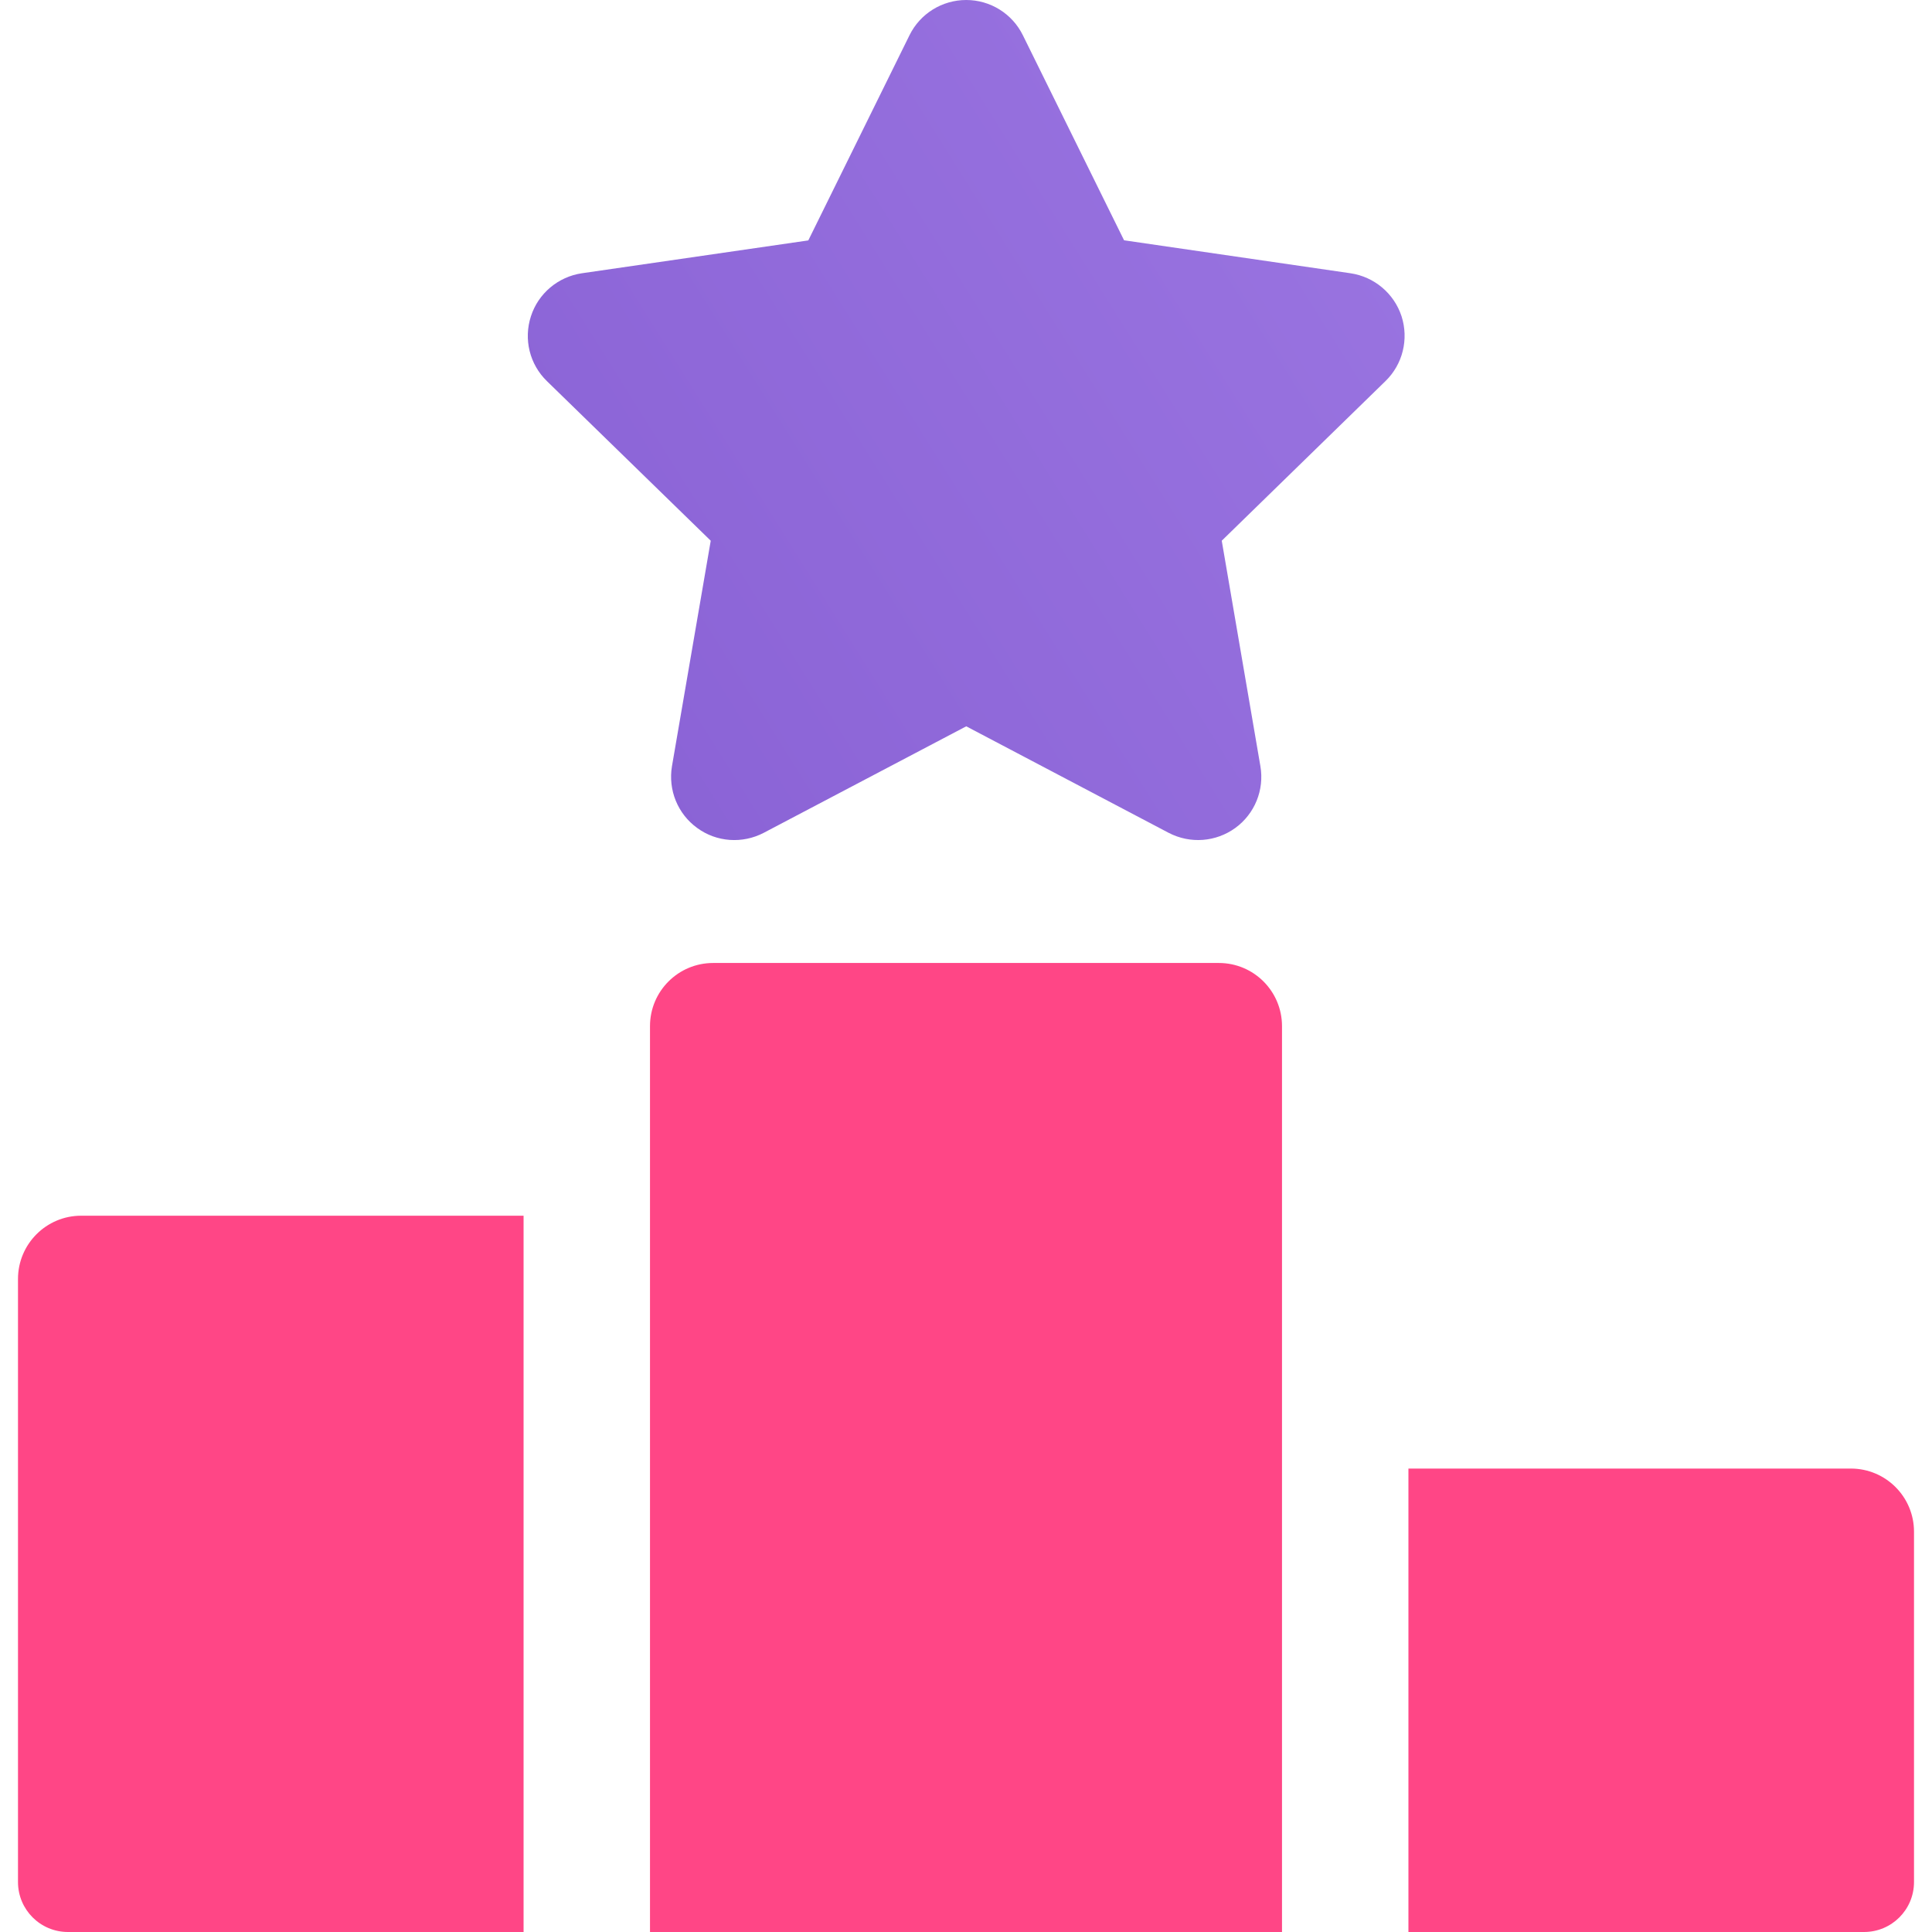 <?xml version="1.0" encoding="UTF-8"?>
<svg xmlns="http://www.w3.org/2000/svg" width="16" height="16" viewBox="0 0 16 16" fill="none">
  <g clip-path="url(#clip0_7152_210)">
    <path d="M11.607 2.619C11.545 2.43 11.381 2.292 11.184 2.263L9.309 1.99L8.471 0.292C8.383 0.113 8.201 0 8.002 0C7.802 0 7.62 0.113 7.532 0.292L6.694 1.991L4.819 2.263C4.622 2.292 4.458 2.43 4.397 2.619C4.335 2.809 4.386 3.017 4.529 3.156L5.886 4.478L5.565 6.345C5.532 6.542 5.612 6.74 5.774 6.857C5.935 6.975 6.149 6.989 6.325 6.897L8.002 6.015L9.678 6.897C9.859 6.991 10.071 6.972 10.23 6.857C10.391 6.74 10.472 6.542 10.438 6.345L10.118 4.478L11.474 3.156C11.617 3.017 11.668 2.809 11.607 2.619Z" fill="url(#paint0_linear_7152_210)"></path>
    <path d="M10.094 7.975H5.906C5.617 7.975 5.383 8.209 5.383 8.498V16H10.617V8.498C10.617 8.209 10.383 7.975 10.094 7.975Z" fill="#FF4686"></path>
    <path d="M0.672 10.068C0.383 10.068 0.149 10.303 0.149 10.592V15.586C0.149 15.815 0.334 16 0.563 16H4.336V10.068H0.672Z" fill="#FF4686"></path>
    <path d="M15.328 12.162H11.664V16H15.437C15.666 16 15.851 15.815 15.851 15.586V12.685C15.851 12.396 15.617 12.162 15.328 12.162Z" fill="#FF4686"></path>
  </g>
  <defs>
    <linearGradient id="paint0_linear_7152_210" x1="12.456" y1="-0.696" x2="2.878" y2="5.302" gradientUnits="userSpaceOnUse">
      <stop stop-color="#9D78E3"></stop>
      <stop offset="1" stop-color="#8860D4"></stop>
    </linearGradient>
    <clipPath id="clip0_7152_210">
      <rect width="16" height="16" fill="white"></rect>
    </clipPath>
  </defs>
</svg>
